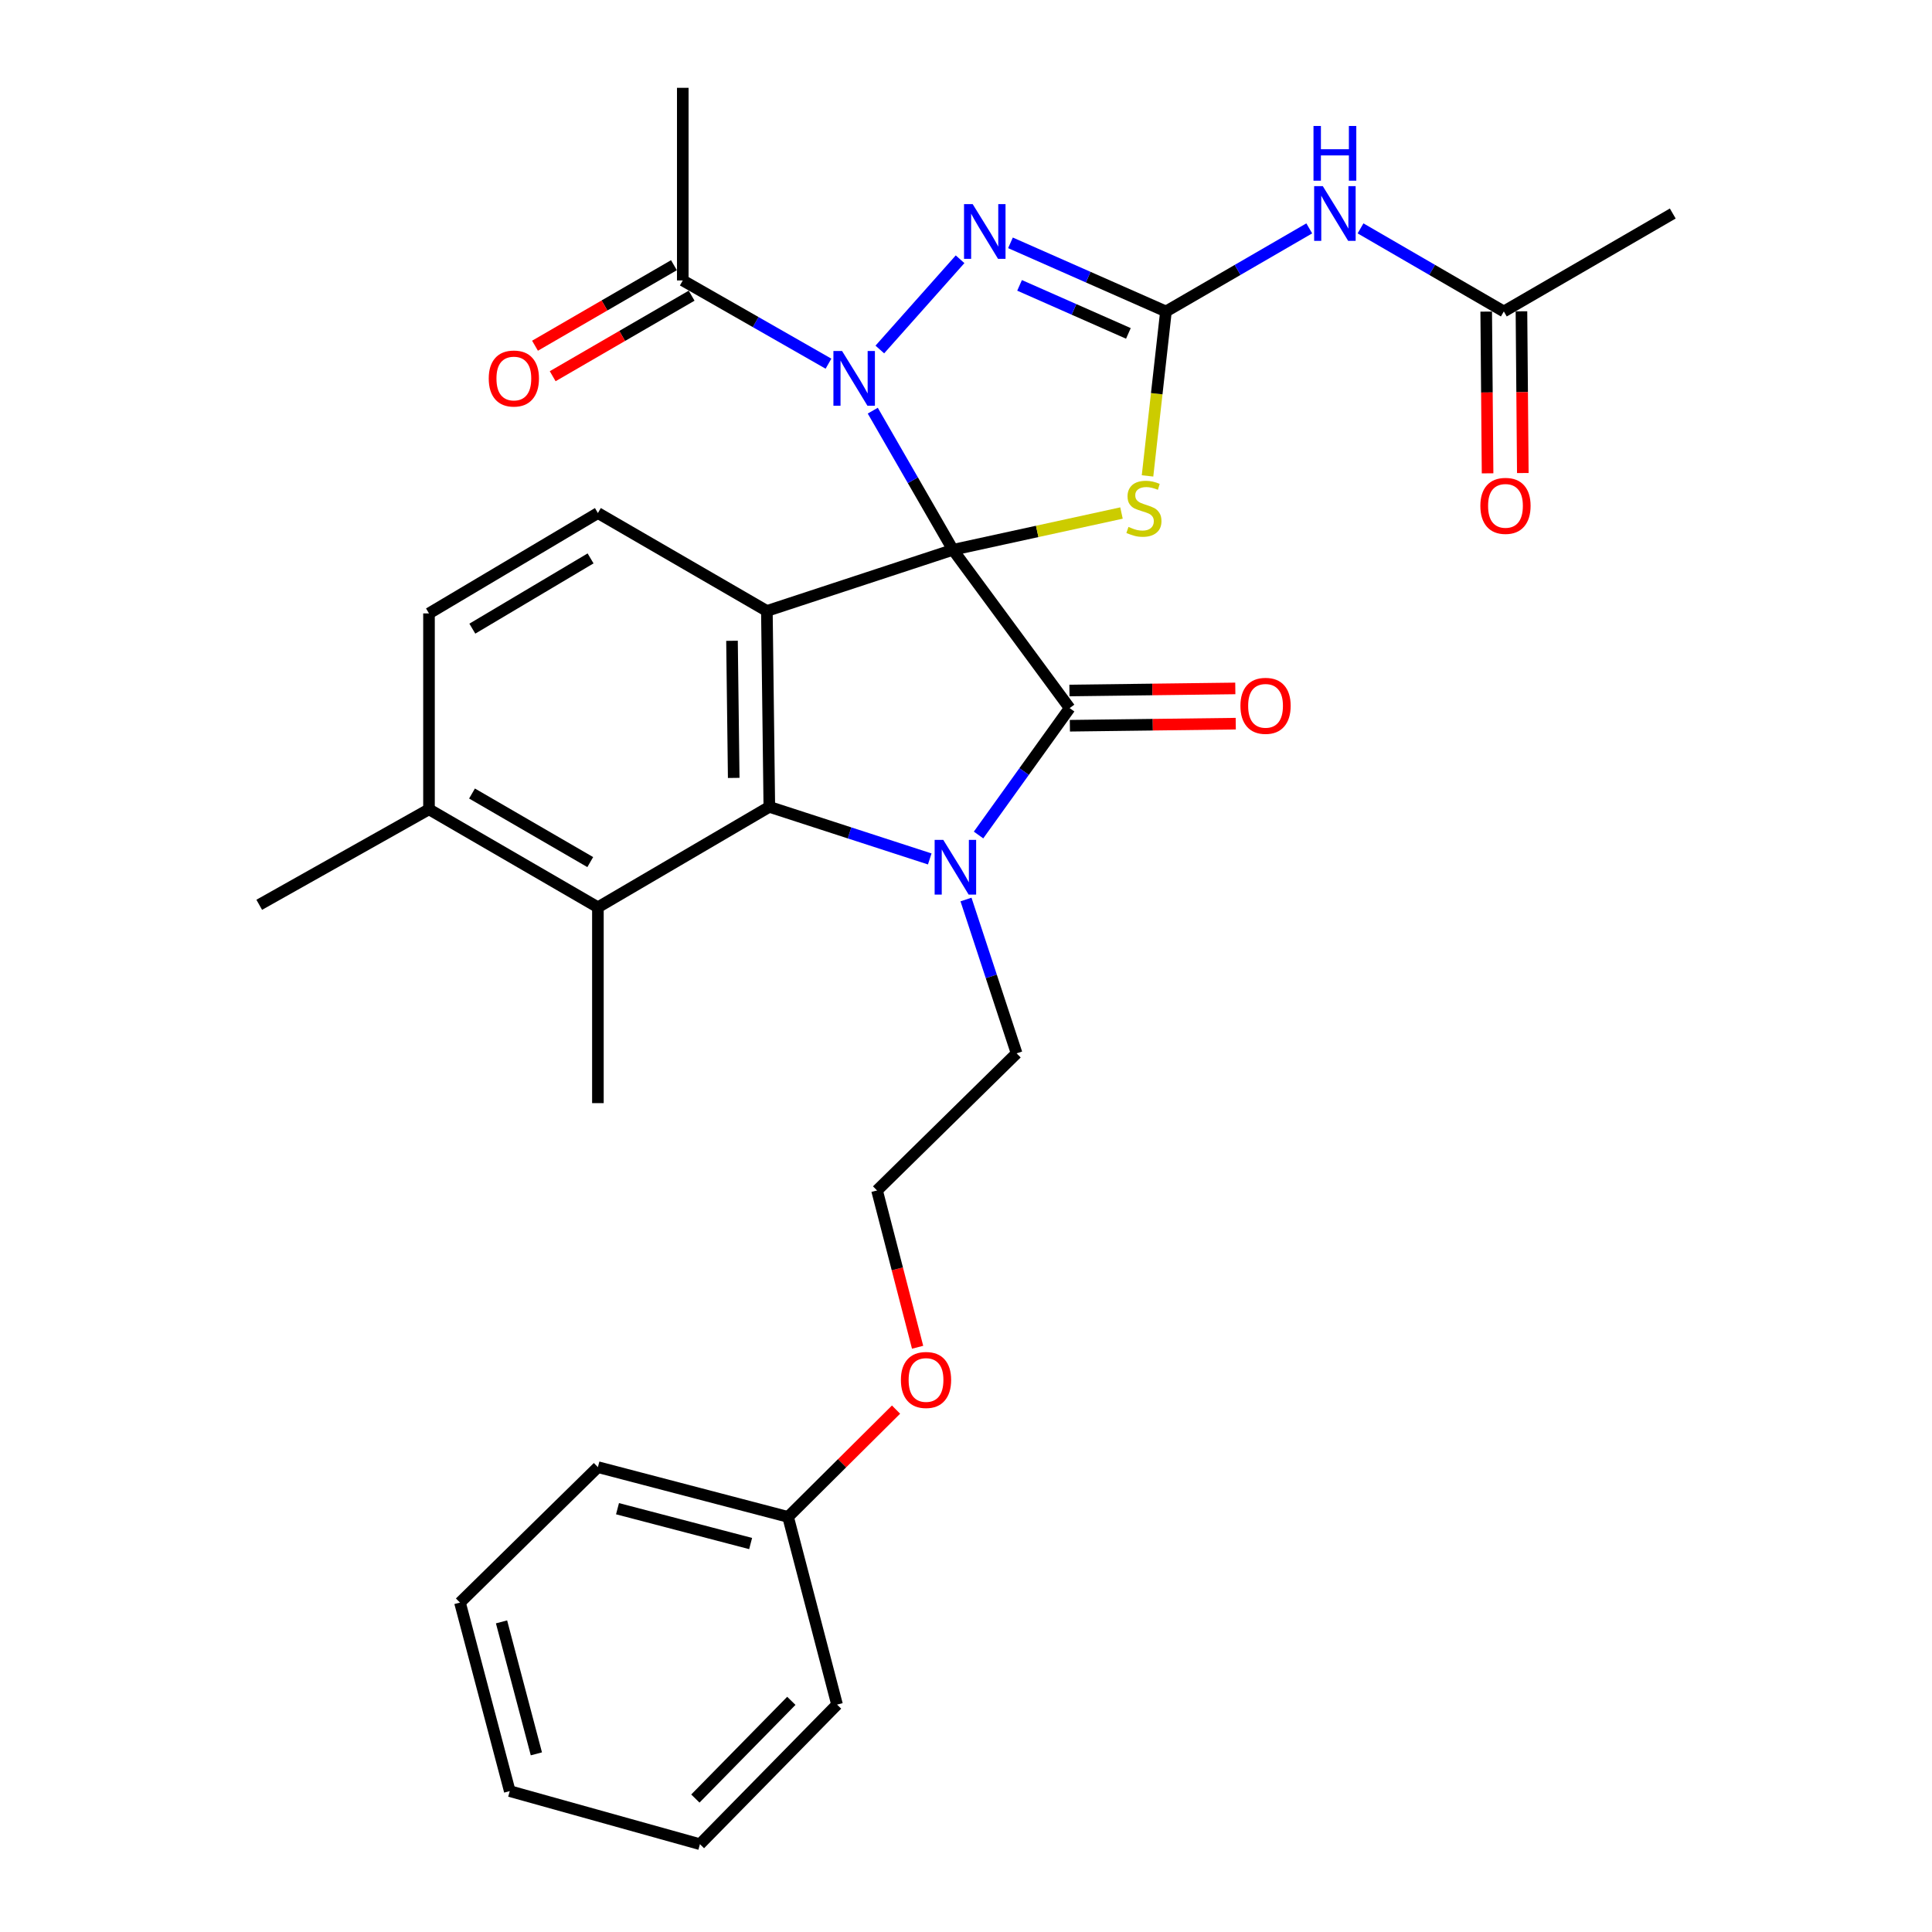 <?xml version='1.0' encoding='iso-8859-1'?>
<svg version='1.1' baseProfile='full'
              xmlns='http://www.w3.org/2000/svg'
                      xmlns:rdkit='http://www.rdkit.org/xml'
                      xmlns:xlink='http://www.w3.org/1999/xlink'
                  xml:space='preserve'
width='1000px' height='1000px' viewBox='0 0 1000 1000'>
<!-- END OF HEADER -->
<rect style='opacity:1.0;fill:#FFFFFF;stroke:none' width='1000' height='1000' x='0' y='0'> </rect>
<path class='bond-0' d='M 493.24,284.574 L 472.493,248.566' style='fill:none;fill-rule:evenodd;stroke:#000000;stroke-width:6px;stroke-linecap:butt;stroke-linejoin:miter;stroke-opacity:1' />
<path class='bond-0' d='M 472.493,248.566 L 451.746,212.558' style='fill:none;fill-rule:evenodd;stroke:#0000FF;stroke-width:6px;stroke-linecap:butt;stroke-linejoin:miter;stroke-opacity:1' />
<path class='bond-1' d='M 493.24,284.574 L 553.651,366.521' style='fill:none;fill-rule:evenodd;stroke:#000000;stroke-width:6px;stroke-linecap:butt;stroke-linejoin:miter;stroke-opacity:1' />
<path class='bond-2' d='M 493.24,284.574 L 396.934,316.234' style='fill:none;fill-rule:evenodd;stroke:#000000;stroke-width:6px;stroke-linecap:butt;stroke-linejoin:miter;stroke-opacity:1' />
<path class='bond-4' d='M 493.24,284.574 L 536.861,275.058' style='fill:none;fill-rule:evenodd;stroke:#000000;stroke-width:6px;stroke-linecap:butt;stroke-linejoin:miter;stroke-opacity:1' />
<path class='bond-4' d='M 536.861,275.058 L 580.481,265.541' style='fill:none;fill-rule:evenodd;stroke:#CCCC00;stroke-width:6px;stroke-linecap:butt;stroke-linejoin:miter;stroke-opacity:1' />
<path class='bond-7' d='M 455.396,180.902 L 496.935,134.194' style='fill:none;fill-rule:evenodd;stroke:#0000FF;stroke-width:6px;stroke-linecap:butt;stroke-linejoin:miter;stroke-opacity:1' />
<path class='bond-9' d='M 428.819,188.242 L 391.113,166.699' style='fill:none;fill-rule:evenodd;stroke:#0000FF;stroke-width:6px;stroke-linecap:butt;stroke-linejoin:miter;stroke-opacity:1' />
<path class='bond-9' d='M 391.113,166.699 L 353.407,145.156' style='fill:none;fill-rule:evenodd;stroke:#000000;stroke-width:6px;stroke-linecap:butt;stroke-linejoin:miter;stroke-opacity:1' />
<path class='bond-3' d='M 553.651,366.521 L 530.073,399.359' style='fill:none;fill-rule:evenodd;stroke:#000000;stroke-width:6px;stroke-linecap:butt;stroke-linejoin:miter;stroke-opacity:1' />
<path class='bond-3' d='M 530.073,399.359 L 506.494,432.197' style='fill:none;fill-rule:evenodd;stroke:#0000FF;stroke-width:6px;stroke-linecap:butt;stroke-linejoin:miter;stroke-opacity:1' />
<path class='bond-13' d='M 553.765,375.641 L 596.695,375.104' style='fill:none;fill-rule:evenodd;stroke:#000000;stroke-width:6px;stroke-linecap:butt;stroke-linejoin:miter;stroke-opacity:1' />
<path class='bond-13' d='M 596.695,375.104 L 639.624,374.568' style='fill:none;fill-rule:evenodd;stroke:#FF0000;stroke-width:6px;stroke-linecap:butt;stroke-linejoin:miter;stroke-opacity:1' />
<path class='bond-13' d='M 553.537,357.4 L 596.467,356.864' style='fill:none;fill-rule:evenodd;stroke:#000000;stroke-width:6px;stroke-linecap:butt;stroke-linejoin:miter;stroke-opacity:1' />
<path class='bond-13' d='M 596.467,356.864 L 639.396,356.328' style='fill:none;fill-rule:evenodd;stroke:#FF0000;stroke-width:6px;stroke-linecap:butt;stroke-linejoin:miter;stroke-opacity:1' />
<path class='bond-5' d='M 396.934,316.234 L 398.201,417.628' style='fill:none;fill-rule:evenodd;stroke:#000000;stroke-width:6px;stroke-linecap:butt;stroke-linejoin:miter;stroke-opacity:1' />
<path class='bond-5' d='M 378.883,331.671 L 379.77,402.647' style='fill:none;fill-rule:evenodd;stroke:#000000;stroke-width:6px;stroke-linecap:butt;stroke-linejoin:miter;stroke-opacity:1' />
<path class='bond-11' d='M 396.934,316.234 L 309.474,265.552' style='fill:none;fill-rule:evenodd;stroke:#000000;stroke-width:6px;stroke-linecap:butt;stroke-linejoin:miter;stroke-opacity:1' />
<path class='bond-18' d='M 500,465.587 L 513.099,505.398' style='fill:none;fill-rule:evenodd;stroke:#0000FF;stroke-width:6px;stroke-linecap:butt;stroke-linejoin:miter;stroke-opacity:1' />
<path class='bond-18' d='M 513.099,505.398 L 526.197,545.209' style='fill:none;fill-rule:evenodd;stroke:#000000;stroke-width:6px;stroke-linecap:butt;stroke-linejoin:miter;stroke-opacity:1' />
<path class='bond-31' d='M 481.236,444.584 L 439.718,431.106' style='fill:none;fill-rule:evenodd;stroke:#0000FF;stroke-width:6px;stroke-linecap:butt;stroke-linejoin:miter;stroke-opacity:1' />
<path class='bond-31' d='M 439.718,431.106 L 398.201,417.628' style='fill:none;fill-rule:evenodd;stroke:#000000;stroke-width:6px;stroke-linecap:butt;stroke-linejoin:miter;stroke-opacity:1' />
<path class='bond-6' d='M 593.959,246.328 L 598.725,203.768' style='fill:none;fill-rule:evenodd;stroke:#CCCC00;stroke-width:6px;stroke-linecap:butt;stroke-linejoin:miter;stroke-opacity:1' />
<path class='bond-6' d='M 598.725,203.768 L 603.492,161.209' style='fill:none;fill-rule:evenodd;stroke:#000000;stroke-width:6px;stroke-linecap:butt;stroke-linejoin:miter;stroke-opacity:1' />
<path class='bond-10' d='M 398.201,417.628 L 309.474,469.607' style='fill:none;fill-rule:evenodd;stroke:#000000;stroke-width:6px;stroke-linecap:butt;stroke-linejoin:miter;stroke-opacity:1' />
<path class='bond-8' d='M 603.492,161.209 L 640.583,139.708' style='fill:none;fill-rule:evenodd;stroke:#000000;stroke-width:6px;stroke-linecap:butt;stroke-linejoin:miter;stroke-opacity:1' />
<path class='bond-8' d='M 640.583,139.708 L 677.674,118.208' style='fill:none;fill-rule:evenodd;stroke:#0000FF;stroke-width:6px;stroke-linecap:butt;stroke-linejoin:miter;stroke-opacity:1' />
<path class='bond-32' d='M 603.492,161.209 L 563.257,143.45' style='fill:none;fill-rule:evenodd;stroke:#000000;stroke-width:6px;stroke-linecap:butt;stroke-linejoin:miter;stroke-opacity:1' />
<path class='bond-32' d='M 563.257,143.45 L 523.021,125.692' style='fill:none;fill-rule:evenodd;stroke:#0000FF;stroke-width:6px;stroke-linecap:butt;stroke-linejoin:miter;stroke-opacity:1' />
<path class='bond-32' d='M 584.055,172.57 L 555.891,160.139' style='fill:none;fill-rule:evenodd;stroke:#000000;stroke-width:6px;stroke-linecap:butt;stroke-linejoin:miter;stroke-opacity:1' />
<path class='bond-32' d='M 555.891,160.139 L 527.726,147.708' style='fill:none;fill-rule:evenodd;stroke:#0000FF;stroke-width:6px;stroke-linecap:butt;stroke-linejoin:miter;stroke-opacity:1' />
<path class='bond-12' d='M 704.208,118.208 L 741.294,139.709' style='fill:none;fill-rule:evenodd;stroke:#0000FF;stroke-width:6px;stroke-linecap:butt;stroke-linejoin:miter;stroke-opacity:1' />
<path class='bond-12' d='M 741.294,139.709 L 778.38,161.209' style='fill:none;fill-rule:evenodd;stroke:#000000;stroke-width:6px;stroke-linecap:butt;stroke-linejoin:miter;stroke-opacity:1' />
<path class='bond-15' d='M 348.833,137.265 L 312.877,158.106' style='fill:none;fill-rule:evenodd;stroke:#000000;stroke-width:6px;stroke-linecap:butt;stroke-linejoin:miter;stroke-opacity:1' />
<path class='bond-15' d='M 312.877,158.106 L 276.92,178.947' style='fill:none;fill-rule:evenodd;stroke:#FF0000;stroke-width:6px;stroke-linecap:butt;stroke-linejoin:miter;stroke-opacity:1' />
<path class='bond-15' d='M 357.981,153.047 L 322.024,173.888' style='fill:none;fill-rule:evenodd;stroke:#000000;stroke-width:6px;stroke-linecap:butt;stroke-linejoin:miter;stroke-opacity:1' />
<path class='bond-15' d='M 322.024,173.888 L 286.068,194.73' style='fill:none;fill-rule:evenodd;stroke:#FF0000;stroke-width:6px;stroke-linecap:butt;stroke-linejoin:miter;stroke-opacity:1' />
<path class='bond-23' d='M 353.407,145.156 L 353.407,45.455' style='fill:none;fill-rule:evenodd;stroke:#000000;stroke-width:6px;stroke-linecap:butt;stroke-linejoin:miter;stroke-opacity:1' />
<path class='bond-22' d='M 309.474,469.607 L 309.474,570.981' style='fill:none;fill-rule:evenodd;stroke:#000000;stroke-width:6px;stroke-linecap:butt;stroke-linejoin:miter;stroke-opacity:1' />
<path class='bond-33' d='M 309.474,469.607 L 222.045,418.895' style='fill:none;fill-rule:evenodd;stroke:#000000;stroke-width:6px;stroke-linecap:butt;stroke-linejoin:miter;stroke-opacity:1' />
<path class='bond-33' d='M 305.513,446.221 L 244.312,410.722' style='fill:none;fill-rule:evenodd;stroke:#000000;stroke-width:6px;stroke-linecap:butt;stroke-linejoin:miter;stroke-opacity:1' />
<path class='bond-16' d='M 309.474,265.552 L 222.045,317.501' style='fill:none;fill-rule:evenodd;stroke:#000000;stroke-width:6px;stroke-linecap:butt;stroke-linejoin:miter;stroke-opacity:1' />
<path class='bond-16' d='M 305.678,289.027 L 244.478,325.391' style='fill:none;fill-rule:evenodd;stroke:#000000;stroke-width:6px;stroke-linecap:butt;stroke-linejoin:miter;stroke-opacity:1' />
<path class='bond-17' d='M 769.26,161.286 L 769.614,203.141' style='fill:none;fill-rule:evenodd;stroke:#000000;stroke-width:6px;stroke-linecap:butt;stroke-linejoin:miter;stroke-opacity:1' />
<path class='bond-17' d='M 769.614,203.141 L 769.968,244.995' style='fill:none;fill-rule:evenodd;stroke:#FF0000;stroke-width:6px;stroke-linecap:butt;stroke-linejoin:miter;stroke-opacity:1' />
<path class='bond-17' d='M 787.501,161.132 L 787.855,202.986' style='fill:none;fill-rule:evenodd;stroke:#000000;stroke-width:6px;stroke-linecap:butt;stroke-linejoin:miter;stroke-opacity:1' />
<path class='bond-17' d='M 787.855,202.986 L 788.21,244.841' style='fill:none;fill-rule:evenodd;stroke:#FF0000;stroke-width:6px;stroke-linecap:butt;stroke-linejoin:miter;stroke-opacity:1' />
<path class='bond-24' d='M 778.38,161.209 L 865.819,110.517' style='fill:none;fill-rule:evenodd;stroke:#000000;stroke-width:6px;stroke-linecap:butt;stroke-linejoin:miter;stroke-opacity:1' />
<path class='bond-14' d='M 222.045,418.895 L 222.045,317.501' style='fill:none;fill-rule:evenodd;stroke:#000000;stroke-width:6px;stroke-linecap:butt;stroke-linejoin:miter;stroke-opacity:1' />
<path class='bond-25' d='M 222.045,418.895 L 134.181,468.32' style='fill:none;fill-rule:evenodd;stroke:#000000;stroke-width:6px;stroke-linecap:butt;stroke-linejoin:miter;stroke-opacity:1' />
<path class='bond-20' d='M 526.197,545.209 L 453.96,616.18' style='fill:none;fill-rule:evenodd;stroke:#000000;stroke-width:6px;stroke-linecap:butt;stroke-linejoin:miter;stroke-opacity:1' />
<path class='bond-19' d='M 474.948,697.338 L 464.454,656.759' style='fill:none;fill-rule:evenodd;stroke:#FF0000;stroke-width:6px;stroke-linecap:butt;stroke-linejoin:miter;stroke-opacity:1' />
<path class='bond-19' d='M 464.454,656.759 L 453.96,616.18' style='fill:none;fill-rule:evenodd;stroke:#000000;stroke-width:6px;stroke-linecap:butt;stroke-linejoin:miter;stroke-opacity:1' />
<path class='bond-21' d='M 463.789,729.611 L 435.849,757.381' style='fill:none;fill-rule:evenodd;stroke:#FF0000;stroke-width:6px;stroke-linecap:butt;stroke-linejoin:miter;stroke-opacity:1' />
<path class='bond-21' d='M 435.849,757.381 L 407.909,785.15' style='fill:none;fill-rule:evenodd;stroke:#000000;stroke-width:6px;stroke-linecap:butt;stroke-linejoin:miter;stroke-opacity:1' />
<path class='bond-26' d='M 407.909,785.15 L 309.474,759.388' style='fill:none;fill-rule:evenodd;stroke:#000000;stroke-width:6px;stroke-linecap:butt;stroke-linejoin:miter;stroke-opacity:1' />
<path class='bond-26' d='M 388.525,798.933 L 319.621,780.9' style='fill:none;fill-rule:evenodd;stroke:#000000;stroke-width:6px;stroke-linecap:butt;stroke-linejoin:miter;stroke-opacity:1' />
<path class='bond-27' d='M 407.909,785.15 L 433.255,882.298' style='fill:none;fill-rule:evenodd;stroke:#000000;stroke-width:6px;stroke-linecap:butt;stroke-linejoin:miter;stroke-opacity:1' />
<path class='bond-29' d='M 309.474,759.388 L 238.088,829.498' style='fill:none;fill-rule:evenodd;stroke:#000000;stroke-width:6px;stroke-linecap:butt;stroke-linejoin:miter;stroke-opacity:1' />
<path class='bond-28' d='M 433.255,882.298 L 362.284,954.545' style='fill:none;fill-rule:evenodd;stroke:#000000;stroke-width:6px;stroke-linecap:butt;stroke-linejoin:miter;stroke-opacity:1' />
<path class='bond-28' d='M 409.596,880.352 L 359.917,930.925' style='fill:none;fill-rule:evenodd;stroke:#000000;stroke-width:6px;stroke-linecap:butt;stroke-linejoin:miter;stroke-opacity:1' />
<path class='bond-30' d='M 362.284,954.545 L 263.85,927.081' style='fill:none;fill-rule:evenodd;stroke:#000000;stroke-width:6px;stroke-linecap:butt;stroke-linejoin:miter;stroke-opacity:1' />
<path class='bond-34' d='M 238.088,829.498 L 263.85,927.081' style='fill:none;fill-rule:evenodd;stroke:#000000;stroke-width:6px;stroke-linecap:butt;stroke-linejoin:miter;stroke-opacity:1' />
<path class='bond-34' d='M 259.59,839.479 L 277.623,907.788' style='fill:none;fill-rule:evenodd;stroke:#000000;stroke-width:6px;stroke-linecap:butt;stroke-linejoin:miter;stroke-opacity:1' />
<path  class='atom-1' d='M 435.853 181.678
L 445.133 196.678
Q 446.053 198.158, 447.533 200.838
Q 449.013 203.518, 449.093 203.678
L 449.093 181.678
L 452.853 181.678
L 452.853 209.998
L 448.973 209.998
L 439.013 193.598
Q 437.853 191.678, 436.613 189.478
Q 435.413 187.278, 435.053 186.598
L 435.053 209.998
L 431.373 209.998
L 431.373 181.678
L 435.853 181.678
' fill='#0000FF'/>
<path  class='atom-4' d='M 488.247 434.733
L 497.527 449.733
Q 498.447 451.213, 499.927 453.893
Q 501.407 456.573, 501.487 456.733
L 501.487 434.733
L 505.247 434.733
L 505.247 463.053
L 501.367 463.053
L 491.407 446.653
Q 490.247 444.733, 489.007 442.533
Q 487.807 440.333, 487.447 439.653
L 487.447 463.053
L 483.767 463.053
L 483.767 434.733
L 488.247 434.733
' fill='#0000FF'/>
<path  class='atom-5' d='M 584.091 272.728
Q 584.411 272.848, 585.731 273.408
Q 587.051 273.968, 588.491 274.328
Q 589.971 274.648, 591.411 274.648
Q 594.091 274.648, 595.651 273.368
Q 597.211 272.048, 597.211 269.768
Q 597.211 268.208, 596.411 267.248
Q 595.651 266.288, 594.451 265.768
Q 593.251 265.248, 591.251 264.648
Q 588.731 263.888, 587.211 263.168
Q 585.731 262.448, 584.651 260.928
Q 583.611 259.408, 583.611 256.848
Q 583.611 253.288, 586.011 251.088
Q 588.451 248.888, 593.251 248.888
Q 596.531 248.888, 600.251 250.448
L 599.331 253.528
Q 595.931 252.128, 593.371 252.128
Q 590.611 252.128, 589.091 253.288
Q 587.571 254.408, 587.611 256.368
Q 587.611 257.888, 588.371 258.808
Q 589.171 259.728, 590.291 260.248
Q 591.451 260.768, 593.371 261.368
Q 595.931 262.168, 597.451 262.968
Q 598.971 263.768, 600.051 265.408
Q 601.171 267.008, 601.171 269.768
Q 601.171 273.688, 598.531 275.808
Q 595.931 277.888, 591.571 277.888
Q 589.051 277.888, 587.131 277.328
Q 585.251 276.808, 583.011 275.888
L 584.091 272.728
' fill='#CCCC00'/>
<path  class='atom-8' d='M 503.459 105.66
L 512.739 120.66
Q 513.659 122.14, 515.139 124.82
Q 516.619 127.5, 516.699 127.66
L 516.699 105.66
L 520.459 105.66
L 520.459 133.98
L 516.579 133.98
L 506.619 117.58
Q 505.459 115.66, 504.219 113.46
Q 503.019 111.26, 502.659 110.58
L 502.659 133.98
L 498.979 133.98
L 498.979 105.66
L 503.459 105.66
' fill='#0000FF'/>
<path  class='atom-9' d='M 684.681 96.357
L 693.961 111.357
Q 694.881 112.837, 696.361 115.517
Q 697.841 118.197, 697.921 118.357
L 697.921 96.357
L 701.681 96.357
L 701.681 124.677
L 697.801 124.677
L 687.841 108.277
Q 686.681 106.357, 685.441 104.157
Q 684.241 101.957, 683.881 101.277
L 683.881 124.677
L 680.201 124.677
L 680.201 96.357
L 684.681 96.357
' fill='#0000FF'/>
<path  class='atom-9' d='M 679.861 65.205
L 683.701 65.205
L 683.701 77.245
L 698.181 77.245
L 698.181 65.205
L 702.021 65.205
L 702.021 93.525
L 698.181 93.525
L 698.181 80.445
L 683.701 80.445
L 683.701 93.525
L 679.861 93.525
L 679.861 65.205
' fill='#0000FF'/>
<path  class='atom-14' d='M 642.045 365.334
Q 642.045 358.534, 645.405 354.734
Q 648.765 350.934, 655.045 350.934
Q 661.325 350.934, 664.685 354.734
Q 668.045 358.534, 668.045 365.334
Q 668.045 372.214, 664.645 376.134
Q 661.245 380.014, 655.045 380.014
Q 648.805 380.014, 645.405 376.134
Q 642.045 372.254, 642.045 365.334
M 655.045 376.814
Q 659.365 376.814, 661.685 373.934
Q 664.045 371.014, 664.045 365.334
Q 664.045 359.774, 661.685 356.974
Q 659.365 354.134, 655.045 354.134
Q 650.725 354.134, 648.365 356.934
Q 646.045 359.734, 646.045 365.334
Q 646.045 371.054, 648.365 373.934
Q 650.725 376.814, 655.045 376.814
' fill='#FF0000'/>
<path  class='atom-16' d='M 252.968 195.918
Q 252.968 189.118, 256.328 185.318
Q 259.688 181.518, 265.968 181.518
Q 272.248 181.518, 275.608 185.318
Q 278.968 189.118, 278.968 195.918
Q 278.968 202.798, 275.568 206.718
Q 272.168 210.598, 265.968 210.598
Q 259.728 210.598, 256.328 206.718
Q 252.968 202.838, 252.968 195.918
M 265.968 207.398
Q 270.288 207.398, 272.608 204.518
Q 274.968 201.598, 274.968 195.918
Q 274.968 190.358, 272.608 187.558
Q 270.288 184.718, 265.968 184.718
Q 261.648 184.718, 259.288 187.518
Q 256.968 190.318, 256.968 195.918
Q 256.968 201.638, 259.288 204.518
Q 261.648 207.398, 265.968 207.398
' fill='#FF0000'/>
<path  class='atom-18' d='M 766.231 261.832
Q 766.231 255.032, 769.591 251.232
Q 772.951 247.432, 779.231 247.432
Q 785.511 247.432, 788.871 251.232
Q 792.231 255.032, 792.231 261.832
Q 792.231 268.712, 788.831 272.632
Q 785.431 276.512, 779.231 276.512
Q 772.991 276.512, 769.591 272.632
Q 766.231 268.752, 766.231 261.832
M 779.231 273.312
Q 783.551 273.312, 785.871 270.432
Q 788.231 267.512, 788.231 261.832
Q 788.231 256.272, 785.871 253.472
Q 783.551 250.632, 779.231 250.632
Q 774.911 250.632, 772.551 253.432
Q 770.231 256.232, 770.231 261.832
Q 770.231 267.552, 772.551 270.432
Q 774.911 273.312, 779.231 273.312
' fill='#FF0000'/>
<path  class='atom-20' d='M 466.306 714.269
Q 466.306 707.469, 469.666 703.669
Q 473.026 699.869, 479.306 699.869
Q 485.586 699.869, 488.946 703.669
Q 492.306 707.469, 492.306 714.269
Q 492.306 721.149, 488.906 725.069
Q 485.506 728.949, 479.306 728.949
Q 473.066 728.949, 469.666 725.069
Q 466.306 721.189, 466.306 714.269
M 479.306 725.749
Q 483.626 725.749, 485.946 722.869
Q 488.306 719.949, 488.306 714.269
Q 488.306 708.709, 485.946 705.909
Q 483.626 703.069, 479.306 703.069
Q 474.986 703.069, 472.626 705.869
Q 470.306 708.669, 470.306 714.269
Q 470.306 719.989, 472.626 722.869
Q 474.986 725.749, 479.306 725.749
' fill='#FF0000'/>
</svg>
